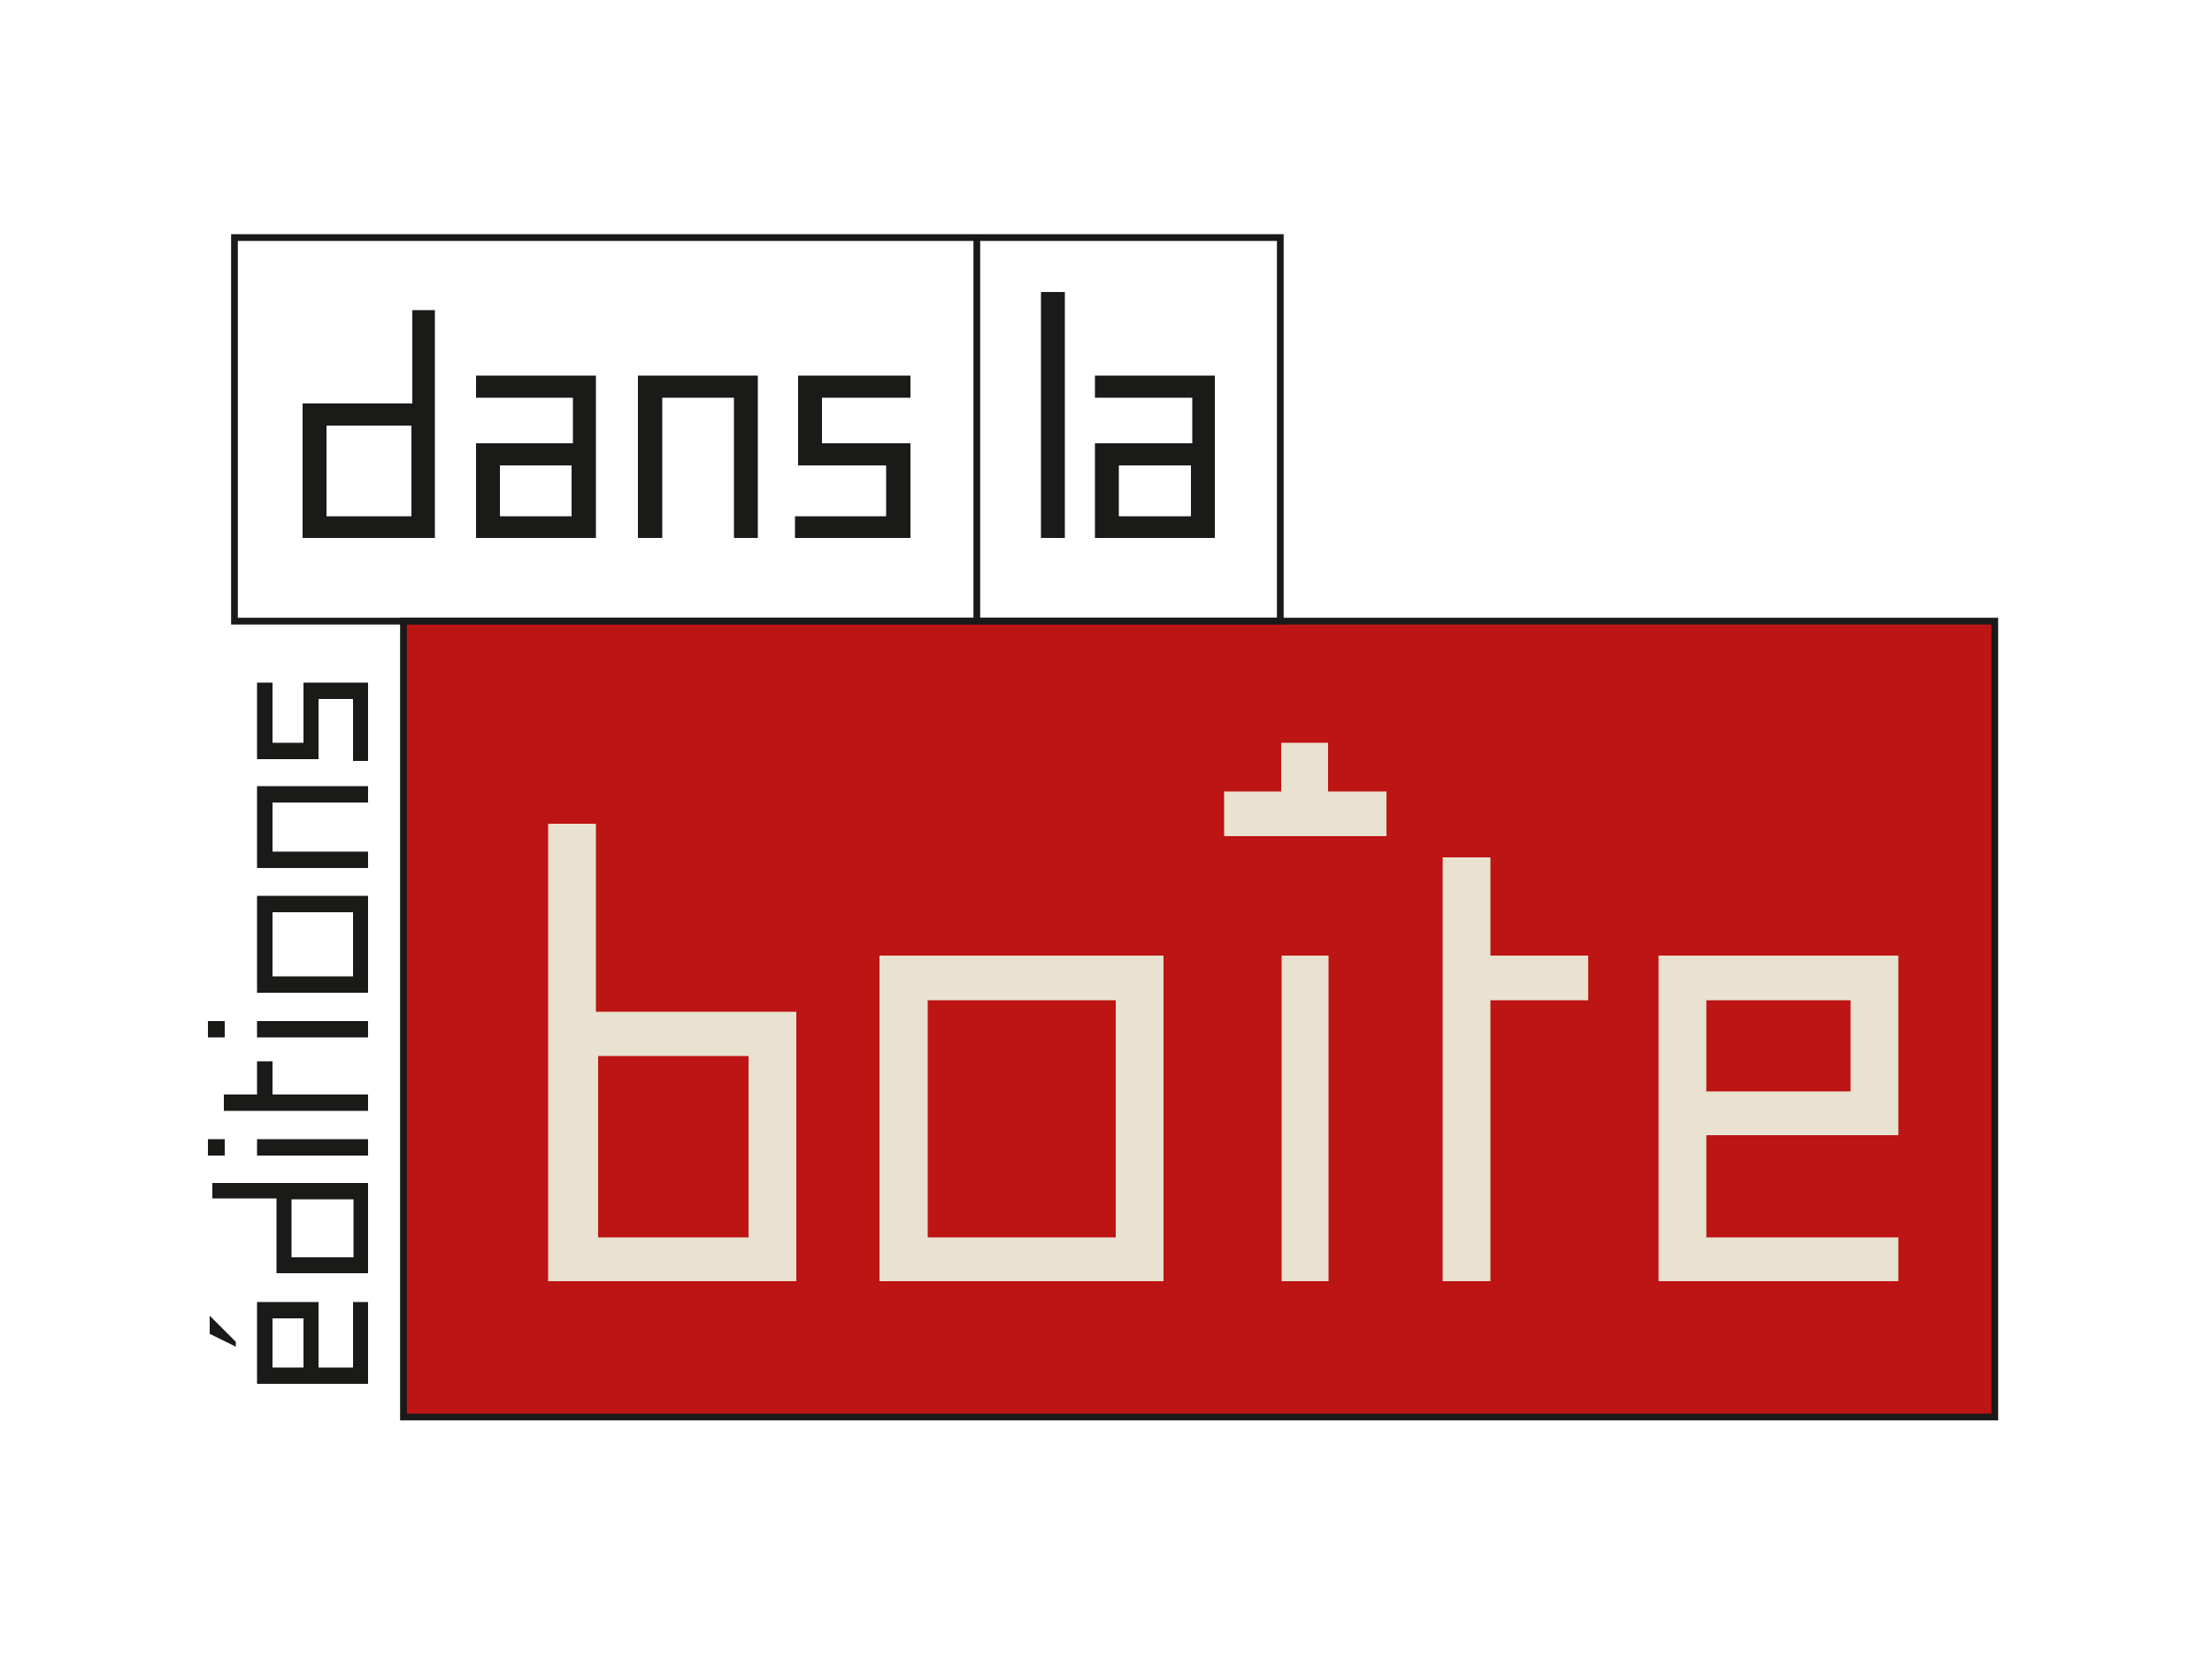 <?xml version="1.0" encoding="utf-8"?>
<!-- Generator: Adobe Illustrator 26.2.1, SVG Export Plug-In . SVG Version: 6.00 Build 0)  -->
<svg version="1.1" id="Calque_1" xmlns="http://www.w3.org/2000/svg" xmlns:xlink="http://www.w3.org/1999/xlink" x="0px" y="0px"
	 viewBox="0 0 500 375" style="enable-background:new 0 0 500 375;" xml:space="preserve">
<style type="text/css">
	.st0{fill:#1A1A18;}
	.st1{fill:#BD1414;}
	.st2{fill:none;stroke:#1A1A18;stroke-width:1.524;}
	.st3{fill:#E9E2D0;}
</style>
<g>
	<path class="st0" d="M73.8,116.7H93V96.2H73.8V116.7z M98.4,121.6h-30V91.2h24.8V70.1h5.1V121.6z"/>
	<path class="st0" d="M129.3,105.2H113v11.5h16.2V105.2z M107.6,121.6v-21.4h21.9V89.9h-21.9v-5h27.1v36.7H107.6z"/>
	<polygon class="st0" points="171.3,121.6 165.9,121.6 165.9,89.9 149.7,89.9 149.7,121.6 144.2,121.6 144.2,84.9 171.3,84.9 	"/>
	<polygon class="st0" points="179.7,116.7 200.3,116.7 200.3,105.2 180.4,105.2 180.4,84.9 205.8,84.9 205.8,89.9 185.8,89.9 
		185.8,100.2 205.8,100.2 205.8,121.6 179.7,121.6 	"/>
	<rect x="235.3" y="66" class="st0" width="5.4" height="55.6"/>
	<path class="st0" d="M269.2,105.2h-16.3v11.5h16.3V105.2z M247.5,121.6v-21.4h22V89.9h-22v-5h27.1v36.7H247.5z"/>
	<rect x="91.2" y="140.4" class="st1" width="359.7" height="179.9"/>
	<rect x="91.2" y="140.4" class="st2" width="359.7" height="179.9"/>
	<path class="st2" d="M289.4,53.7h-68.6v86.7h68.6V53.7z M220.8,53.7H53v86.7h167.8V53.7z"/>
	<path class="st3" d="M135.2,279.7h34v-41h-34V279.7z M123.9,186.2h10.8v42.5H180v60.9h-56.1V186.2z"/>
	<path class="st3" d="M209.7,279.7h42.5v-53.6h-42.5V279.7z M198.8,216H263v73.6h-64.2V216z"/>
	<path class="st3" d="M289.7,289.6h10.6V216h-10.6V289.6z M313.5,189h-36.8v-10.1h12.9v-11h10.6v11h13.2V189z"/>
	<polygon class="st3" points="326.1,193.8 336.9,193.8 336.9,216 359,216 359,226.1 336.9,226.1 336.9,289.6 326.1,289.6 	"/>
	<path class="st3" d="M418.3,226.1h-32.6v20.6h32.6V226.1z M429.1,216v40.6h-43.4v23.1h43.4v9.9h-54.2V216H429.1z"/>
	<path class="st0" d="M53.3,304.4v-1.1l-5.9-5.9v4.1L53.3,304.4z M61.6,309.1h7V298h-7V309.1z M58.1,294.3H72v14.8h7.8v-14.8h3.4
		v18.5H58.1V294.3z"/>
	<path class="st0" d="M65.9,284.2h14v-13.1h-14V284.2z M83.2,267.5v20.3H62.5v-16.9H48v-3.5H83.2z"/>
	<path class="st0" d="M58.1,261.2h25.1v-3.7H58.1V261.2z M47,261.2h3.8v-3.7H47V261.2z"/>
	<polygon class="st0" points="50.6,251.1 50.6,247.4 58.1,247.4 58.1,239.9 61.6,239.9 61.6,247.4 83.2,247.4 83.2,251.1 	"/>
	<path class="st0" d="M58.1,234.5h25.1v-3.7H58.1V234.5z M47,234.5h3.8v-3.7H47V234.5z"/>
	<path class="st0" d="M61.6,220.7h18.2v-14.5H61.6V220.7z M58.1,202.5h25.1v21.9H58.1V202.5z"/>
	<polygon class="st0" points="83.2,177.7 83.2,181.4 61.6,181.4 61.6,192.5 83.2,192.5 83.2,196.2 58.1,196.2 58.1,177.7 	"/>
	<polygon class="st0" points="79.8,172 79.8,158 72,158 72,171.6 58.1,171.6 58.1,154.3 61.6,154.3 61.6,167.9 68.6,167.9 
		68.6,154.3 83.2,154.3 83.2,172 	"/>
</g>
</svg>
